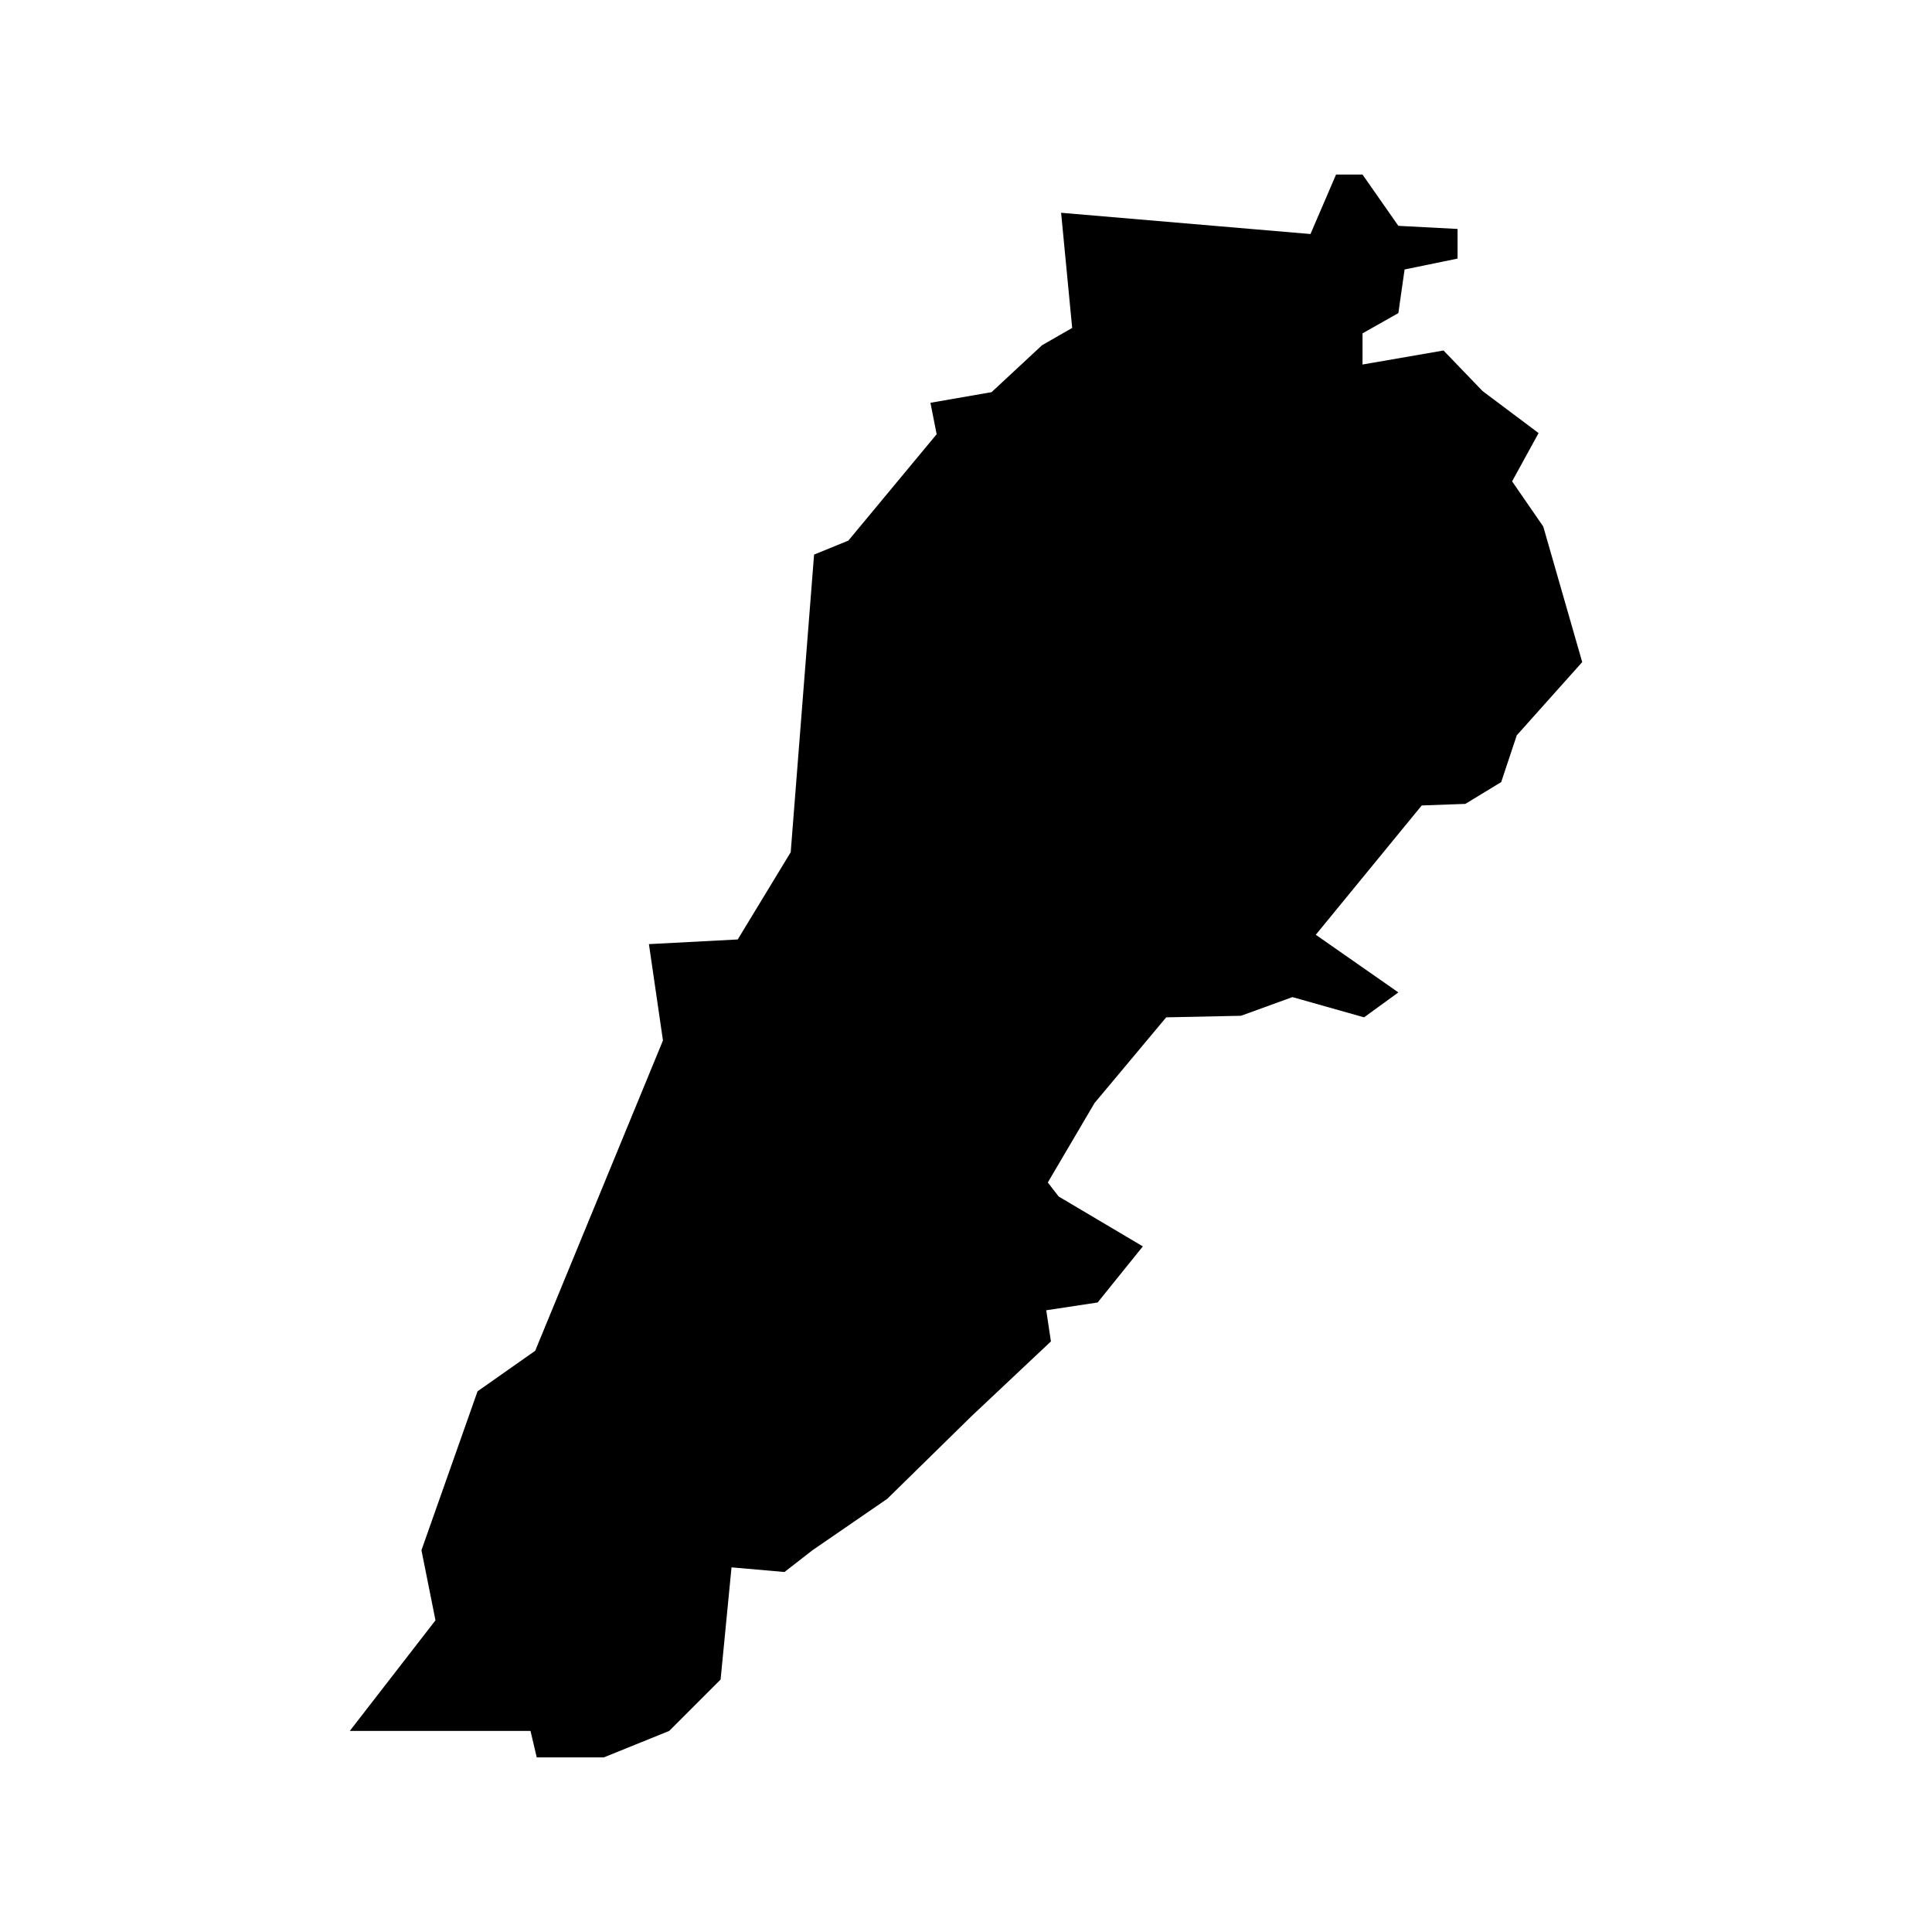 <?xml version="1.0" encoding="UTF-8"?>
<!-- Uploaded to: SVG Find, www.svgrepo.com, Generator: SVG Find Mixer Tools -->
<svg fill="#000000" width="800px" height="800px" version="1.1" viewBox="144 144 512 512" xmlns="http://www.w3.org/2000/svg">
 <path d="m491.29 206.02-66.086-5.633 2.934 30.523-7.981 4.574-13.383 12.441-16.195 2.816 1.641 8.336-23.395 28.188-9.086 3.711-6.191 78.867-14.039 23.121-23.535 1.238 3.719 25.535-33.859 82.234-15.277 10.738-14.867 42.113 3.719 18.578-22.711 29.316h47.895l1.652 7.019h17.754l17.344-7.019 13.625-13.625 2.894-29.727 14.035 1.234 7.43-5.777 19.82-13.629 22.301-21.879 21.059-19.82-1.238-8.258 13.621-2.066 11.977-14.863-22.301-13.215-2.887-3.719 12.387-21.055 18.992-22.711 19.82-0.414 13.629-4.949 18.992 5.363 9.082-6.606-21.883-15.277 28.078-34.27 11.562-0.414 9.496-5.777 4.125-12.391 17.348-19.406-10.324-35.922-8.258-11.977 7.019-12.797-14.867-11.148-10.324-10.734-21.469 3.715v-8.262l9.496-5.363 1.652-11.562 14.039-2.887v-7.852l-15.691-0.824-9.496-13.59h-7.016z"/>
</svg>